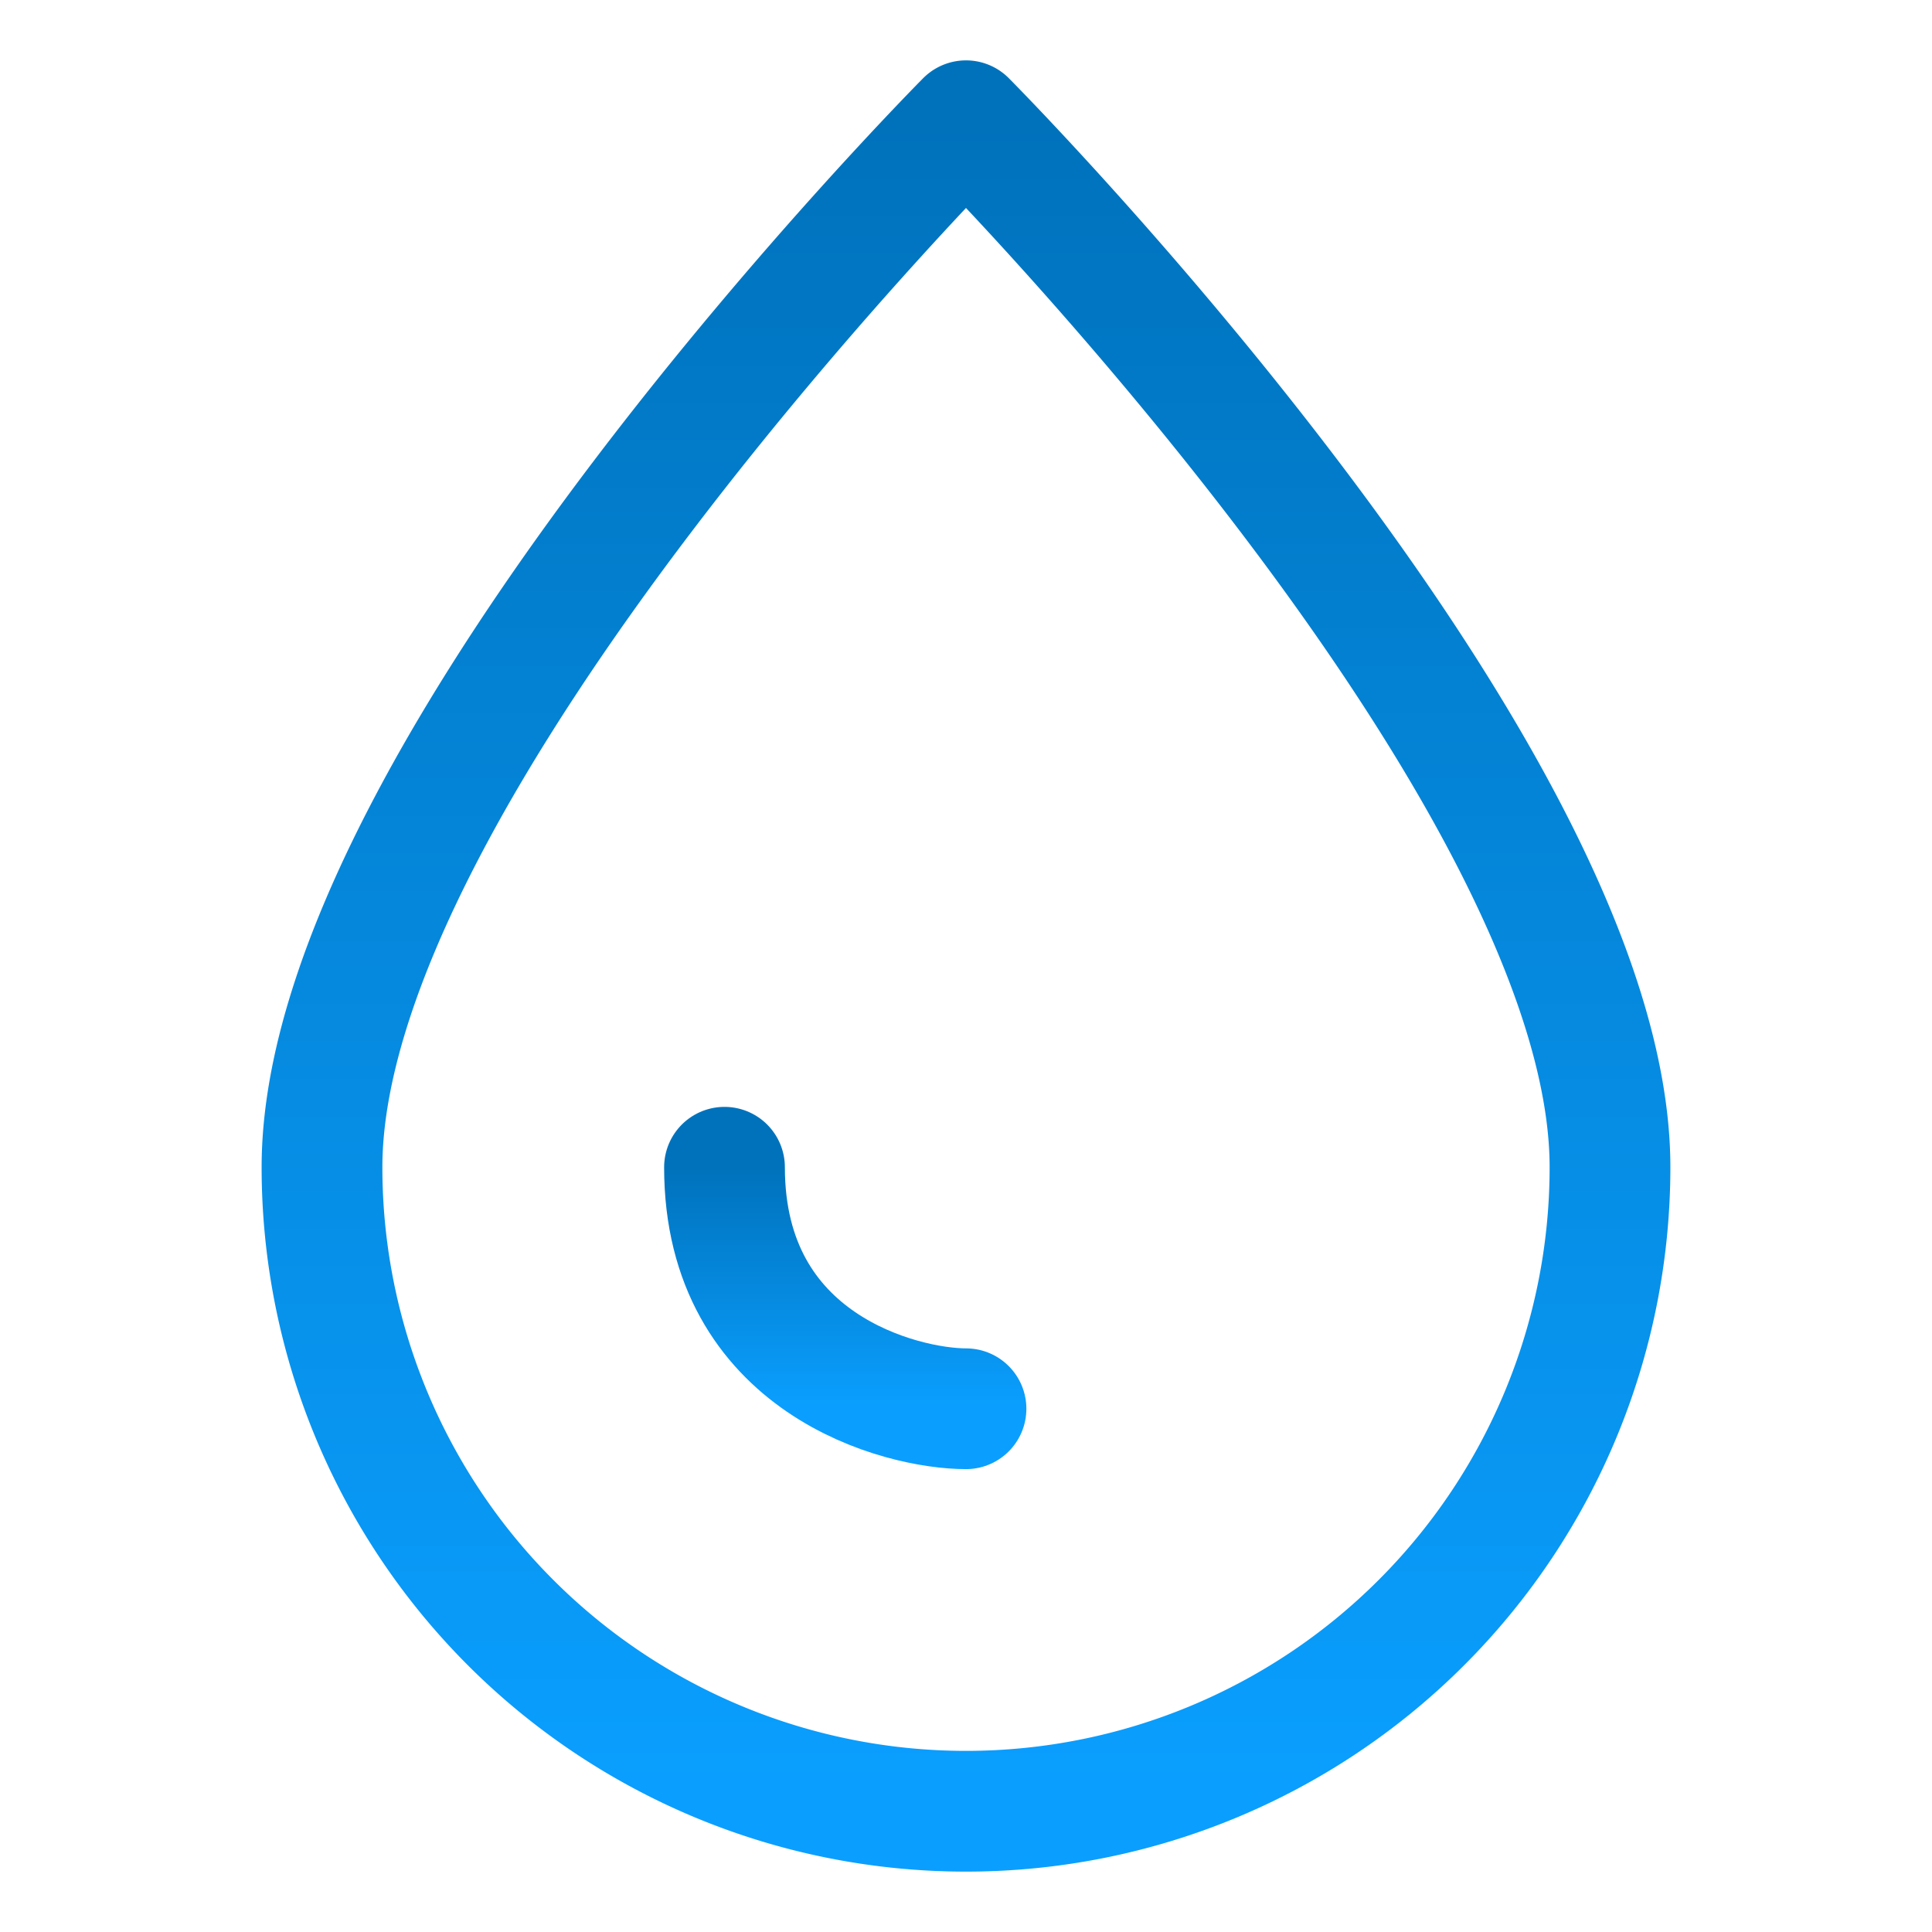 <svg xmlns="http://www.w3.org/2000/svg" width="48" height="48"><defs><linearGradient id="gradient-dark_blue" x1="0%" x2="0%" y1="0%" y2="100%"><stop offset="0%" stop-color="#0072BC"></stop><stop offset="100%" stop-color="#0A9FFF"></stop></linearGradient></defs><g fill="none" stroke="url(#gradient-dark_blue)" stroke-linecap="round" stroke-linejoin="round" stroke-miterlimit="10" stroke-width="3" class="nc-icon-wrapper"><path d="M8 29C8 19.1 24 3 24 3s16 16.1 16 26a16 16 0 0 1-32 0"></path><path d="M24 35c-1.6 0-6-1.1-6-6" data-color="color-2"></path></g></svg>